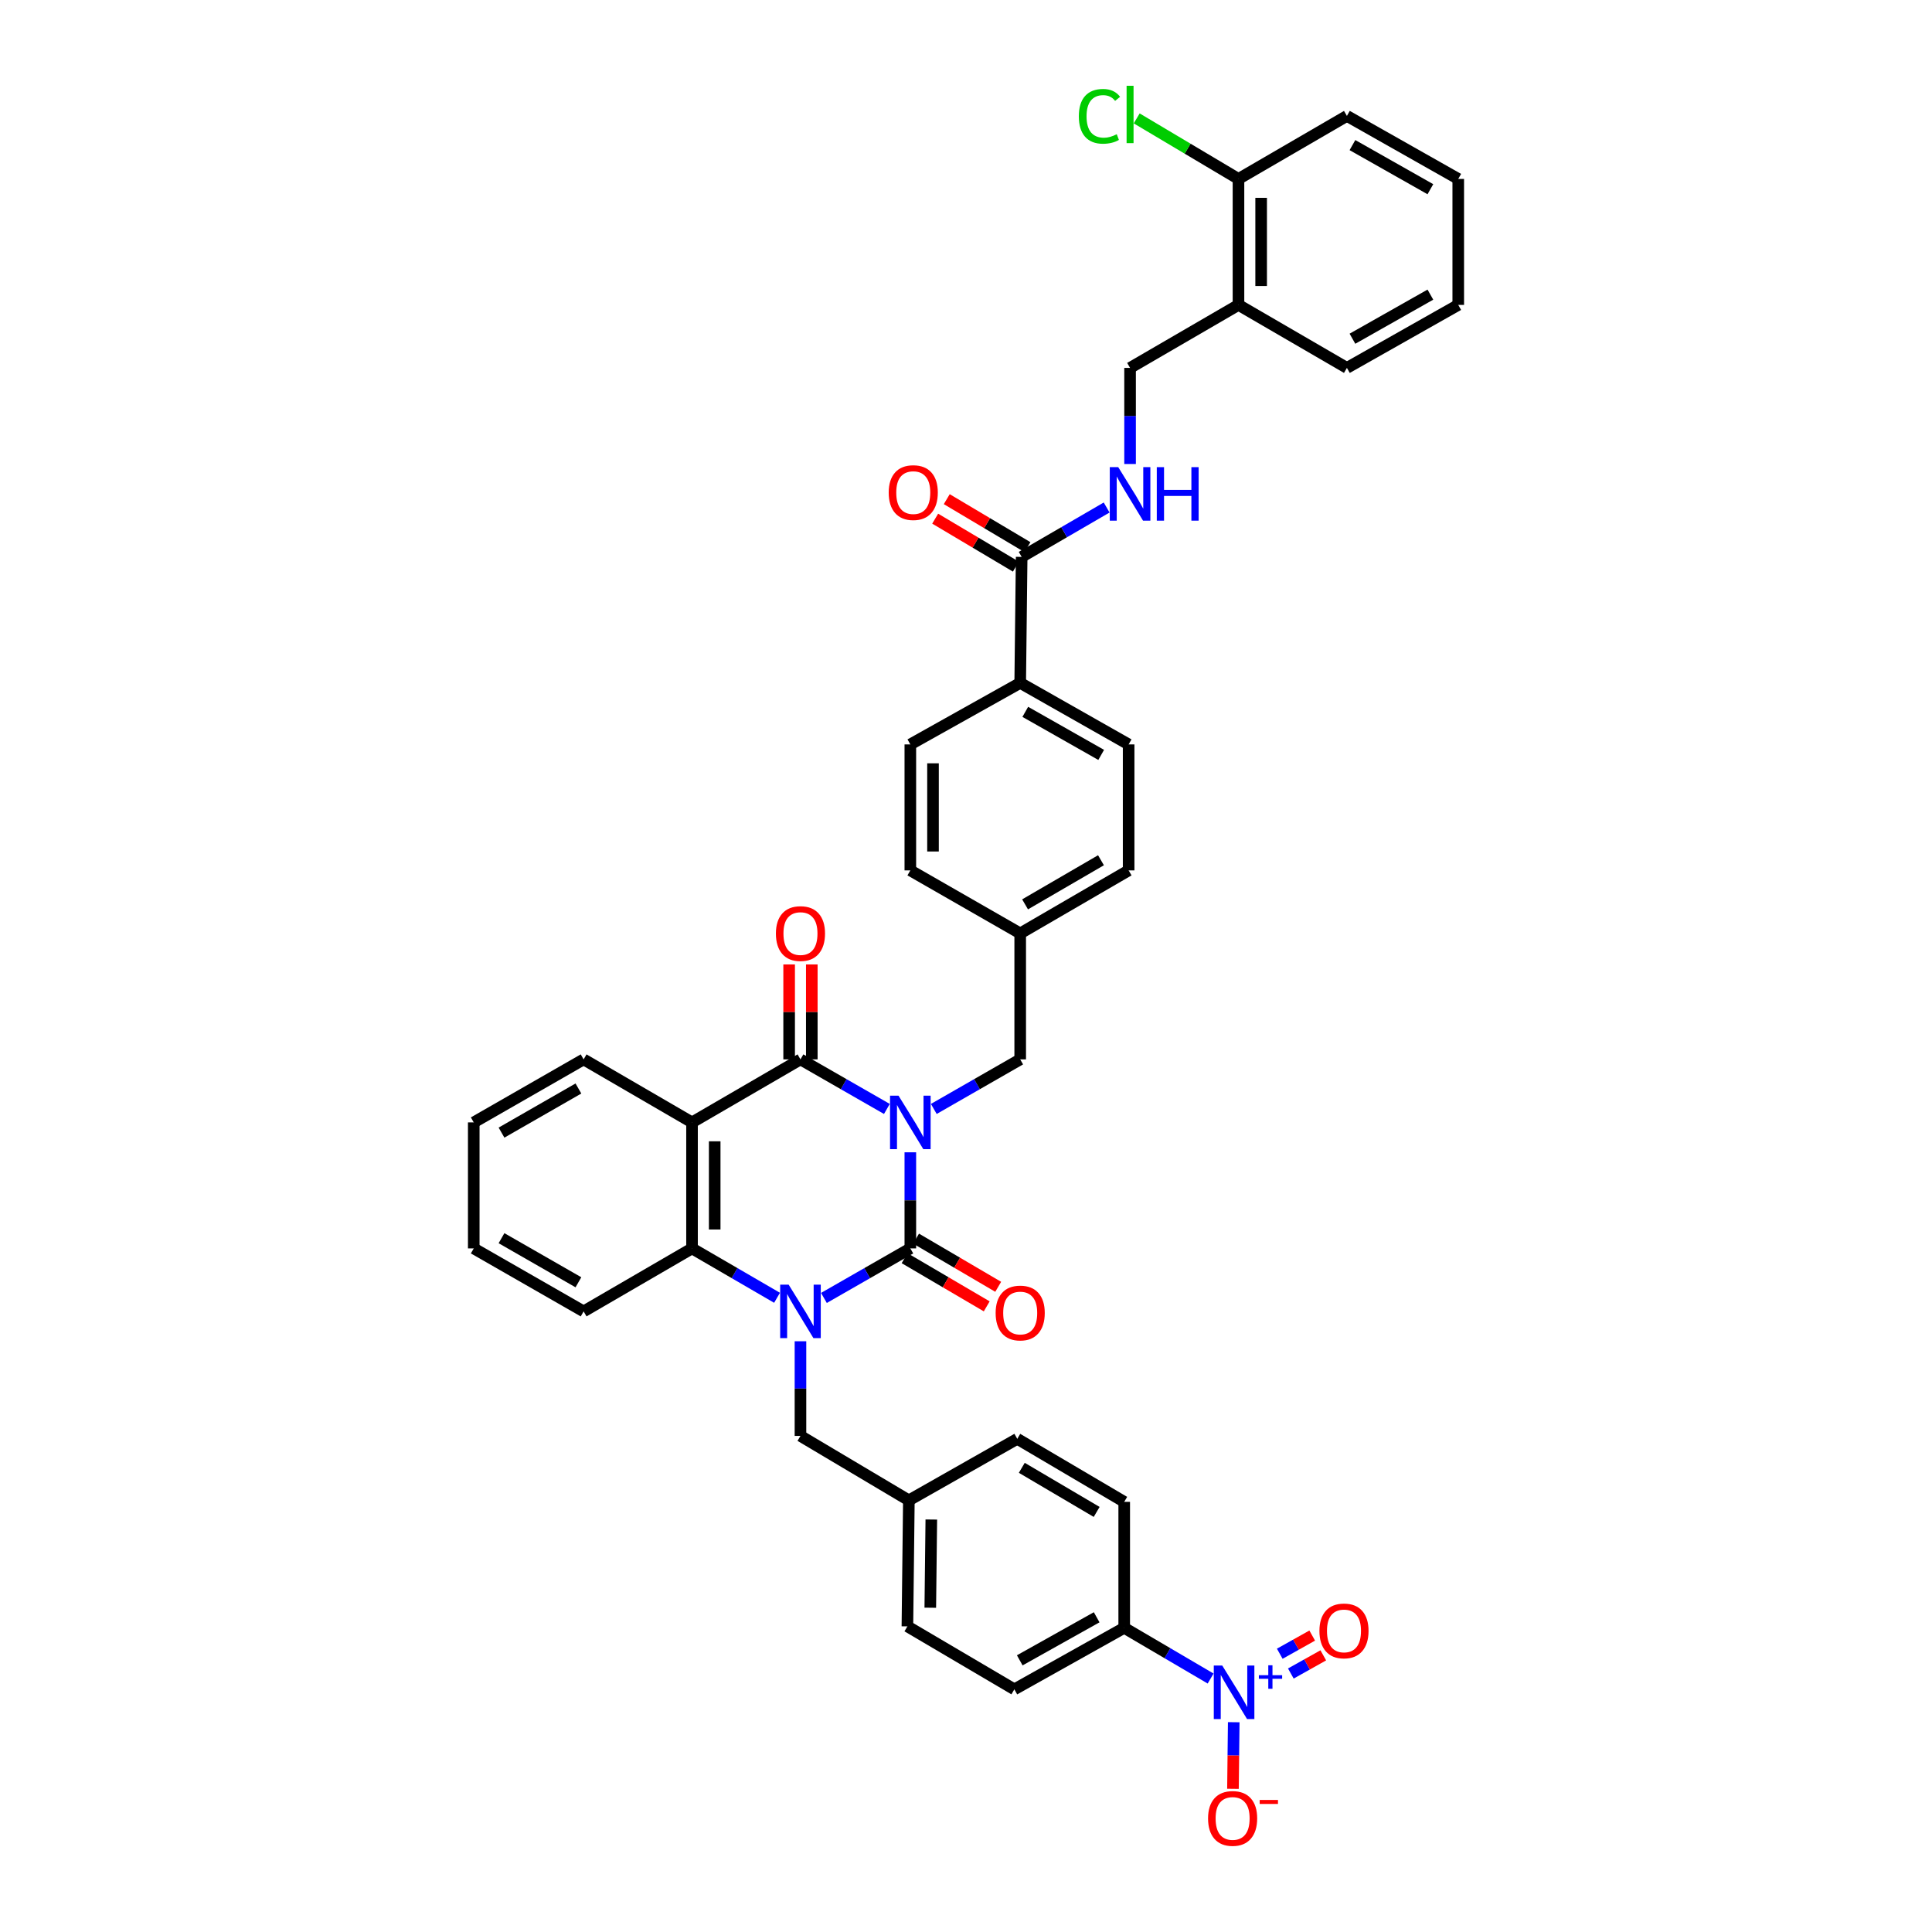 <?xml version='1.0' encoding='iso-8859-1'?>
<svg version='1.1' baseProfile='full'
              xmlns='http://www.w3.org/2000/svg'
                      xmlns:rdkit='http://www.rdkit.org/xml'
                      xmlns:xlink='http://www.w3.org/1999/xlink'
                  xml:space='preserve'
width='1000px' height='1000px' viewBox='0 0 1000 1000'>
<!-- END OF HEADER -->
<rect style='opacity:1.0;fill:#FFFFFF;stroke:none' width='1000' height='1000' x='0' y='0'> </rect>
<path class='bond-0' d='M 471.188,596.43 L 471.188,621.301' style='fill:none;fill-rule:evenodd;stroke:#0000FF;stroke-width:6px;stroke-linecap:butt;stroke-linejoin:miter;stroke-opacity:1' />
<path class='bond-0' d='M 471.188,621.301 L 471.188,646.172' style='fill:none;fill-rule:evenodd;stroke:#000000;stroke-width:6px;stroke-linecap:butt;stroke-linejoin:miter;stroke-opacity:1' />
<path class='bond-2' d='M 459.048,573.991 L 436.685,561.164' style='fill:none;fill-rule:evenodd;stroke:#0000FF;stroke-width:6px;stroke-linecap:butt;stroke-linejoin:miter;stroke-opacity:1' />
<path class='bond-2' d='M 436.685,561.164 L 414.321,548.336' style='fill:none;fill-rule:evenodd;stroke:#000000;stroke-width:6px;stroke-linecap:butt;stroke-linejoin:miter;stroke-opacity:1' />
<path class='bond-7' d='M 483.329,573.991 L 505.692,561.164' style='fill:none;fill-rule:evenodd;stroke:#0000FF;stroke-width:6px;stroke-linecap:butt;stroke-linejoin:miter;stroke-opacity:1' />
<path class='bond-7' d='M 505.692,561.164 L 528.055,548.336' style='fill:none;fill-rule:evenodd;stroke:#000000;stroke-width:6px;stroke-linecap:butt;stroke-linejoin:miter;stroke-opacity:1' />
<path class='bond-1' d='M 471.188,646.172 L 448.825,658.994' style='fill:none;fill-rule:evenodd;stroke:#000000;stroke-width:6px;stroke-linecap:butt;stroke-linejoin:miter;stroke-opacity:1' />
<path class='bond-1' d='M 448.825,658.994 L 426.461,671.817' style='fill:none;fill-rule:evenodd;stroke:#0000FF;stroke-width:6px;stroke-linecap:butt;stroke-linejoin:miter;stroke-opacity:1' />
<path class='bond-11' d='M 468.22,651.232 L 489.474,663.701' style='fill:none;fill-rule:evenodd;stroke:#000000;stroke-width:6px;stroke-linecap:butt;stroke-linejoin:miter;stroke-opacity:1' />
<path class='bond-11' d='M 489.474,663.701 L 510.728,676.169' style='fill:none;fill-rule:evenodd;stroke:#FF0000;stroke-width:6px;stroke-linecap:butt;stroke-linejoin:miter;stroke-opacity:1' />
<path class='bond-11' d='M 474.157,641.112 L 495.411,653.58' style='fill:none;fill-rule:evenodd;stroke:#000000;stroke-width:6px;stroke-linecap:butt;stroke-linejoin:miter;stroke-opacity:1' />
<path class='bond-11' d='M 495.411,653.58 L 516.665,666.049' style='fill:none;fill-rule:evenodd;stroke:#FF0000;stroke-width:6px;stroke-linecap:butt;stroke-linejoin:miter;stroke-opacity:1' />
<path class='bond-8' d='M 414.321,694.234 L 414.321,718.729' style='fill:none;fill-rule:evenodd;stroke:#0000FF;stroke-width:6px;stroke-linecap:butt;stroke-linejoin:miter;stroke-opacity:1' />
<path class='bond-8' d='M 414.321,718.729 L 414.321,743.225' style='fill:none;fill-rule:evenodd;stroke:#000000;stroke-width:6px;stroke-linecap:butt;stroke-linejoin:miter;stroke-opacity:1' />
<path class='bond-39' d='M 402.197,671.734 L 380.194,658.953' style='fill:none;fill-rule:evenodd;stroke:#0000FF;stroke-width:6px;stroke-linecap:butt;stroke-linejoin:miter;stroke-opacity:1' />
<path class='bond-39' d='M 380.194,658.953 L 358.191,646.172' style='fill:none;fill-rule:evenodd;stroke:#000000;stroke-width:6px;stroke-linecap:butt;stroke-linejoin:miter;stroke-opacity:1' />
<path class='bond-3' d='M 414.321,548.336 L 358.191,580.955' style='fill:none;fill-rule:evenodd;stroke:#000000;stroke-width:6px;stroke-linecap:butt;stroke-linejoin:miter;stroke-opacity:1' />
<path class='bond-13' d='M 420.188,548.336 L 420.188,523.765' style='fill:none;fill-rule:evenodd;stroke:#000000;stroke-width:6px;stroke-linecap:butt;stroke-linejoin:miter;stroke-opacity:1' />
<path class='bond-13' d='M 420.188,523.765 L 420.188,499.194' style='fill:none;fill-rule:evenodd;stroke:#FF0000;stroke-width:6px;stroke-linecap:butt;stroke-linejoin:miter;stroke-opacity:1' />
<path class='bond-13' d='M 408.455,548.336 L 408.455,523.765' style='fill:none;fill-rule:evenodd;stroke:#000000;stroke-width:6px;stroke-linecap:butt;stroke-linejoin:miter;stroke-opacity:1' />
<path class='bond-13' d='M 408.455,523.765 L 408.455,499.194' style='fill:none;fill-rule:evenodd;stroke:#FF0000;stroke-width:6px;stroke-linecap:butt;stroke-linejoin:miter;stroke-opacity:1' />
<path class='bond-4' d='M 358.191,580.955 L 358.191,646.172' style='fill:none;fill-rule:evenodd;stroke:#000000;stroke-width:6px;stroke-linecap:butt;stroke-linejoin:miter;stroke-opacity:1' />
<path class='bond-4' d='M 369.924,590.737 L 369.924,636.389' style='fill:none;fill-rule:evenodd;stroke:#000000;stroke-width:6px;stroke-linecap:butt;stroke-linejoin:miter;stroke-opacity:1' />
<path class='bond-26' d='M 358.191,580.955 L 302.08,548.336' style='fill:none;fill-rule:evenodd;stroke:#000000;stroke-width:6px;stroke-linecap:butt;stroke-linejoin:miter;stroke-opacity:1' />
<path class='bond-32' d='M 358.191,646.172 L 302.08,678.777' style='fill:none;fill-rule:evenodd;stroke:#000000;stroke-width:6px;stroke-linecap:butt;stroke-linejoin:miter;stroke-opacity:1' />
<path class='bond-5' d='M 626.609,868.804 L 604.25,855.682' style='fill:none;fill-rule:evenodd;stroke:#0000FF;stroke-width:6px;stroke-linecap:butt;stroke-linejoin:miter;stroke-opacity:1' />
<path class='bond-5' d='M 604.25,855.682 L 581.891,842.56' style='fill:none;fill-rule:evenodd;stroke:#000000;stroke-width:6px;stroke-linecap:butt;stroke-linejoin:miter;stroke-opacity:1' />
<path class='bond-12' d='M 638.579,891.41 L 638.379,908.652' style='fill:none;fill-rule:evenodd;stroke:#0000FF;stroke-width:6px;stroke-linecap:butt;stroke-linejoin:miter;stroke-opacity:1' />
<path class='bond-12' d='M 638.379,908.652 L 638.179,925.894' style='fill:none;fill-rule:evenodd;stroke:#FF0000;stroke-width:6px;stroke-linecap:butt;stroke-linejoin:miter;stroke-opacity:1' />
<path class='bond-15' d='M 668.134,866.209 L 676.532,861.506' style='fill:none;fill-rule:evenodd;stroke:#0000FF;stroke-width:6px;stroke-linecap:butt;stroke-linejoin:miter;stroke-opacity:1' />
<path class='bond-15' d='M 676.532,861.506 L 684.93,856.803' style='fill:none;fill-rule:evenodd;stroke:#FF0000;stroke-width:6px;stroke-linecap:butt;stroke-linejoin:miter;stroke-opacity:1' />
<path class='bond-15' d='M 662.401,855.971 L 670.799,851.268' style='fill:none;fill-rule:evenodd;stroke:#0000FF;stroke-width:6px;stroke-linecap:butt;stroke-linejoin:miter;stroke-opacity:1' />
<path class='bond-15' d='M 670.799,851.268 L 679.197,846.566' style='fill:none;fill-rule:evenodd;stroke:#FF0000;stroke-width:6px;stroke-linecap:butt;stroke-linejoin:miter;stroke-opacity:1' />
<path class='bond-6' d='M 528.812,288.243 L 528.055,353.467' style='fill:none;fill-rule:evenodd;stroke:#000000;stroke-width:6px;stroke-linecap:butt;stroke-linejoin:miter;stroke-opacity:1' />
<path class='bond-9' d='M 528.812,288.243 L 550.805,275.465' style='fill:none;fill-rule:evenodd;stroke:#000000;stroke-width:6px;stroke-linecap:butt;stroke-linejoin:miter;stroke-opacity:1' />
<path class='bond-9' d='M 550.805,275.465 L 572.799,262.687' style='fill:none;fill-rule:evenodd;stroke:#0000FF;stroke-width:6px;stroke-linecap:butt;stroke-linejoin:miter;stroke-opacity:1' />
<path class='bond-18' d='M 531.809,283.2 L 510.925,270.785' style='fill:none;fill-rule:evenodd;stroke:#000000;stroke-width:6px;stroke-linecap:butt;stroke-linejoin:miter;stroke-opacity:1' />
<path class='bond-18' d='M 510.925,270.785 L 490.041,258.371' style='fill:none;fill-rule:evenodd;stroke:#FF0000;stroke-width:6px;stroke-linecap:butt;stroke-linejoin:miter;stroke-opacity:1' />
<path class='bond-18' d='M 525.814,293.286 L 504.93,280.871' style='fill:none;fill-rule:evenodd;stroke:#000000;stroke-width:6px;stroke-linecap:butt;stroke-linejoin:miter;stroke-opacity:1' />
<path class='bond-18' d='M 504.93,280.871 L 484.046,268.457' style='fill:none;fill-rule:evenodd;stroke:#FF0000;stroke-width:6px;stroke-linecap:butt;stroke-linejoin:miter;stroke-opacity:1' />
<path class='bond-24' d='M 528.055,548.336 L 528.055,483.132' style='fill:none;fill-rule:evenodd;stroke:#000000;stroke-width:6px;stroke-linecap:butt;stroke-linejoin:miter;stroke-opacity:1' />
<path class='bond-25' d='M 414.321,743.225 L 470.426,776.58' style='fill:none;fill-rule:evenodd;stroke:#000000;stroke-width:6px;stroke-linecap:butt;stroke-linejoin:miter;stroke-opacity:1' />
<path class='bond-17' d='M 584.923,240.168 L 584.923,215.297' style='fill:none;fill-rule:evenodd;stroke:#0000FF;stroke-width:6px;stroke-linecap:butt;stroke-linejoin:miter;stroke-opacity:1' />
<path class='bond-17' d='M 584.923,215.297 L 584.923,190.427' style='fill:none;fill-rule:evenodd;stroke:#000000;stroke-width:6px;stroke-linecap:butt;stroke-linejoin:miter;stroke-opacity:1' />
<path class='bond-10' d='M 581.891,842.56 L 525.024,874.403' style='fill:none;fill-rule:evenodd;stroke:#000000;stroke-width:6px;stroke-linecap:butt;stroke-linejoin:miter;stroke-opacity:1' />
<path class='bond-10' d='M 567.629,837.099 L 527.822,859.389' style='fill:none;fill-rule:evenodd;stroke:#000000;stroke-width:6px;stroke-linecap:butt;stroke-linejoin:miter;stroke-opacity:1' />
<path class='bond-42' d='M 581.891,842.56 L 581.891,777.356' style='fill:none;fill-rule:evenodd;stroke:#000000;stroke-width:6px;stroke-linecap:butt;stroke-linejoin:miter;stroke-opacity:1' />
<path class='bond-14' d='M 641.034,157.821 L 584.923,190.427' style='fill:none;fill-rule:evenodd;stroke:#000000;stroke-width:6px;stroke-linecap:butt;stroke-linejoin:miter;stroke-opacity:1' />
<path class='bond-19' d='M 641.034,157.821 L 641.034,92.617' style='fill:none;fill-rule:evenodd;stroke:#000000;stroke-width:6px;stroke-linecap:butt;stroke-linejoin:miter;stroke-opacity:1' />
<path class='bond-19' d='M 652.767,148.041 L 652.767,102.398' style='fill:none;fill-rule:evenodd;stroke:#000000;stroke-width:6px;stroke-linecap:butt;stroke-linejoin:miter;stroke-opacity:1' />
<path class='bond-33' d='M 641.034,157.821 L 697.158,190.427' style='fill:none;fill-rule:evenodd;stroke:#000000;stroke-width:6px;stroke-linecap:butt;stroke-linejoin:miter;stroke-opacity:1' />
<path class='bond-16' d='M 528.055,353.467 L 584.179,385.309' style='fill:none;fill-rule:evenodd;stroke:#000000;stroke-width:6px;stroke-linecap:butt;stroke-linejoin:miter;stroke-opacity:1' />
<path class='bond-16' d='M 530.684,368.448 L 569.971,390.738' style='fill:none;fill-rule:evenodd;stroke:#000000;stroke-width:6px;stroke-linecap:butt;stroke-linejoin:miter;stroke-opacity:1' />
<path class='bond-40' d='M 528.055,353.467 L 471.188,385.309' style='fill:none;fill-rule:evenodd;stroke:#000000;stroke-width:6px;stroke-linecap:butt;stroke-linejoin:miter;stroke-opacity:1' />
<path class='bond-27' d='M 641.034,92.617 L 614.694,76.95' style='fill:none;fill-rule:evenodd;stroke:#000000;stroke-width:6px;stroke-linecap:butt;stroke-linejoin:miter;stroke-opacity:1' />
<path class='bond-27' d='M 614.694,76.95 L 588.354,61.283' style='fill:none;fill-rule:evenodd;stroke:#00CC00;stroke-width:6px;stroke-linecap:butt;stroke-linejoin:miter;stroke-opacity:1' />
<path class='bond-34' d='M 641.034,92.617 L 697.158,59.999' style='fill:none;fill-rule:evenodd;stroke:#000000;stroke-width:6px;stroke-linecap:butt;stroke-linejoin:miter;stroke-opacity:1' />
<path class='bond-20' d='M 581.891,777.356 L 526.537,744.738' style='fill:none;fill-rule:evenodd;stroke:#000000;stroke-width:6px;stroke-linecap:butt;stroke-linejoin:miter;stroke-opacity:1' />
<path class='bond-20' d='M 567.632,782.572 L 528.883,759.739' style='fill:none;fill-rule:evenodd;stroke:#000000;stroke-width:6px;stroke-linecap:butt;stroke-linejoin:miter;stroke-opacity:1' />
<path class='bond-21' d='M 525.024,874.403 L 469.67,841.804' style='fill:none;fill-rule:evenodd;stroke:#000000;stroke-width:6px;stroke-linecap:butt;stroke-linejoin:miter;stroke-opacity:1' />
<path class='bond-22' d='M 471.188,385.309 L 471.188,450.514' style='fill:none;fill-rule:evenodd;stroke:#000000;stroke-width:6px;stroke-linecap:butt;stroke-linejoin:miter;stroke-opacity:1' />
<path class='bond-22' d='M 482.922,395.09 L 482.922,440.733' style='fill:none;fill-rule:evenodd;stroke:#000000;stroke-width:6px;stroke-linecap:butt;stroke-linejoin:miter;stroke-opacity:1' />
<path class='bond-23' d='M 584.179,385.309 L 584.179,450.514' style='fill:none;fill-rule:evenodd;stroke:#000000;stroke-width:6px;stroke-linecap:butt;stroke-linejoin:miter;stroke-opacity:1' />
<path class='bond-29' d='M 528.055,483.132 L 471.188,450.514' style='fill:none;fill-rule:evenodd;stroke:#000000;stroke-width:6px;stroke-linecap:butt;stroke-linejoin:miter;stroke-opacity:1' />
<path class='bond-30' d='M 528.055,483.132 L 584.179,450.514' style='fill:none;fill-rule:evenodd;stroke:#000000;stroke-width:6px;stroke-linecap:butt;stroke-linejoin:miter;stroke-opacity:1' />
<path class='bond-30' d='M 530.578,468.095 L 569.865,445.262' style='fill:none;fill-rule:evenodd;stroke:#000000;stroke-width:6px;stroke-linecap:butt;stroke-linejoin:miter;stroke-opacity:1' />
<path class='bond-28' d='M 470.426,776.58 L 526.537,744.738' style='fill:none;fill-rule:evenodd;stroke:#000000;stroke-width:6px;stroke-linecap:butt;stroke-linejoin:miter;stroke-opacity:1' />
<path class='bond-31' d='M 470.426,776.58 L 469.67,841.804' style='fill:none;fill-rule:evenodd;stroke:#000000;stroke-width:6px;stroke-linecap:butt;stroke-linejoin:miter;stroke-opacity:1' />
<path class='bond-31' d='M 482.045,786.5 L 481.515,832.156' style='fill:none;fill-rule:evenodd;stroke:#000000;stroke-width:6px;stroke-linecap:butt;stroke-linejoin:miter;stroke-opacity:1' />
<path class='bond-35' d='M 302.08,548.336 L 245.213,580.955' style='fill:none;fill-rule:evenodd;stroke:#000000;stroke-width:6px;stroke-linecap:butt;stroke-linejoin:miter;stroke-opacity:1' />
<path class='bond-35' d='M 299.388,563.407 L 259.581,586.24' style='fill:none;fill-rule:evenodd;stroke:#000000;stroke-width:6px;stroke-linecap:butt;stroke-linejoin:miter;stroke-opacity:1' />
<path class='bond-41' d='M 302.08,678.777 L 245.213,646.172' style='fill:none;fill-rule:evenodd;stroke:#000000;stroke-width:6px;stroke-linecap:butt;stroke-linejoin:miter;stroke-opacity:1' />
<path class='bond-41' d='M 299.386,663.708 L 259.579,640.884' style='fill:none;fill-rule:evenodd;stroke:#000000;stroke-width:6px;stroke-linecap:butt;stroke-linejoin:miter;stroke-opacity:1' />
<path class='bond-37' d='M 697.158,190.427 L 754.787,157.821' style='fill:none;fill-rule:evenodd;stroke:#000000;stroke-width:6px;stroke-linecap:butt;stroke-linejoin:miter;stroke-opacity:1' />
<path class='bond-37' d='M 700.024,175.324 L 740.365,152.5' style='fill:none;fill-rule:evenodd;stroke:#000000;stroke-width:6px;stroke-linecap:butt;stroke-linejoin:miter;stroke-opacity:1' />
<path class='bond-43' d='M 697.158,59.999 L 754.787,92.617' style='fill:none;fill-rule:evenodd;stroke:#000000;stroke-width:6px;stroke-linecap:butt;stroke-linejoin:miter;stroke-opacity:1' />
<path class='bond-43' d='M 700.023,75.103 L 740.363,97.935' style='fill:none;fill-rule:evenodd;stroke:#000000;stroke-width:6px;stroke-linecap:butt;stroke-linejoin:miter;stroke-opacity:1' />
<path class='bond-36' d='M 245.213,580.955 L 245.213,646.172' style='fill:none;fill-rule:evenodd;stroke:#000000;stroke-width:6px;stroke-linecap:butt;stroke-linejoin:miter;stroke-opacity:1' />
<path class='bond-38' d='M 754.787,157.821 L 754.787,92.617' style='fill:none;fill-rule:evenodd;stroke:#000000;stroke-width:6px;stroke-linecap:butt;stroke-linejoin:miter;stroke-opacity:1' />
<path  class='atom-0' d='M 465.068 567.109
L 474.141 581.776
Q 475.041 583.223, 476.488 585.843
Q 477.935 588.464, 478.013 588.62
L 478.013 567.109
L 481.69 567.109
L 481.69 594.8
L 477.896 594.8
L 468.157 578.764
Q 467.023 576.887, 465.811 574.736
Q 464.637 572.585, 464.285 571.92
L 464.285 594.8
L 460.687 594.8
L 460.687 567.109
L 465.068 567.109
' fill='#0000FF'/>
<path  class='atom-2' d='M 408.2 664.932
L 417.274 679.599
Q 418.174 681.046, 419.621 683.666
Q 421.068 686.286, 421.146 686.443
L 421.146 664.932
L 424.823 664.932
L 424.823 692.622
L 421.029 692.622
L 411.29 676.587
Q 410.156 674.71, 408.944 672.559
Q 407.77 670.407, 407.418 669.743
L 407.418 692.622
L 403.82 692.622
L 403.82 664.932
L 408.2 664.932
' fill='#0000FF'/>
<path  class='atom-6' d='M 632.638 862.089
L 641.711 876.756
Q 642.611 878.203, 644.058 880.824
Q 645.505 883.444, 645.583 883.6
L 645.583 862.089
L 649.26 862.089
L 649.26 889.78
L 645.466 889.78
L 635.728 873.745
Q 634.593 871.867, 633.381 869.716
Q 632.208 867.565, 631.856 866.9
L 631.856 889.78
L 628.257 889.78
L 628.257 862.089
L 632.638 862.089
' fill='#0000FF'/>
<path  class='atom-6' d='M 651.583 867.081
L 656.462 867.081
L 656.462 861.944
L 658.63 861.944
L 658.63 867.081
L 663.638 867.081
L 663.638 868.939
L 658.63 868.939
L 658.63 874.102
L 656.462 874.102
L 656.462 868.939
L 651.583 868.939
L 651.583 867.081
' fill='#0000FF'/>
<path  class='atom-10' d='M 578.802 241.799
L 587.875 256.465
Q 588.775 257.912, 590.222 260.533
Q 591.669 263.153, 591.747 263.31
L 591.747 241.799
L 595.424 241.799
L 595.424 269.489
L 591.63 269.489
L 581.891 253.454
Q 580.757 251.576, 579.545 249.425
Q 578.372 247.274, 578.02 246.609
L 578.02 269.489
L 574.421 269.489
L 574.421 241.799
L 578.802 241.799
' fill='#0000FF'/>
<path  class='atom-10' d='M 598.748 241.799
L 602.503 241.799
L 602.503 253.571
L 616.661 253.571
L 616.661 241.799
L 620.416 241.799
L 620.416 269.489
L 616.661 269.489
L 616.661 256.7
L 602.503 256.7
L 602.503 269.489
L 598.748 269.489
L 598.748 241.799
' fill='#0000FF'/>
<path  class='atom-12' d='M 515.344 679.612
Q 515.344 672.963, 518.63 669.247
Q 521.915 665.532, 528.055 665.532
Q 534.196 665.532, 537.481 669.247
Q 540.766 672.963, 540.766 679.612
Q 540.766 686.339, 537.442 690.171
Q 534.118 693.965, 528.055 693.965
Q 521.954 693.965, 518.63 690.171
Q 515.344 686.378, 515.344 679.612
M 528.055 690.836
Q 532.279 690.836, 534.548 688.02
Q 536.855 685.165, 536.855 679.612
Q 536.855 674.175, 534.548 671.437
Q 532.279 668.661, 528.055 668.661
Q 523.832 668.661, 521.524 671.398
Q 519.256 674.136, 519.256 679.612
Q 519.256 685.204, 521.524 688.02
Q 523.832 690.836, 528.055 690.836
' fill='#FF0000'/>
<path  class='atom-13' d='M 625.291 941.217
Q 625.291 934.568, 628.577 930.853
Q 631.862 927.137, 638.002 927.137
Q 644.143 927.137, 647.428 930.853
Q 650.713 934.568, 650.713 941.217
Q 650.713 947.944, 647.389 951.777
Q 644.065 955.571, 638.002 955.571
Q 631.901 955.571, 628.577 951.777
Q 625.291 947.983, 625.291 941.217
M 638.002 952.442
Q 642.226 952.442, 644.495 949.626
Q 646.802 946.771, 646.802 941.217
Q 646.802 935.781, 644.495 933.043
Q 642.226 930.266, 638.002 930.266
Q 633.778 930.266, 631.471 933.004
Q 629.203 935.742, 629.203 941.217
Q 629.203 946.81, 631.471 949.626
Q 633.778 952.442, 638.002 952.442
' fill='#FF0000'/>
<path  class='atom-13' d='M 652.004 931.657
L 661.478 931.657
L 661.478 933.722
L 652.004 933.722
L 652.004 931.657
' fill='#FF0000'/>
<path  class='atom-14' d='M 401.61 483.21
Q 401.61 476.561, 404.896 472.846
Q 408.181 469.13, 414.321 469.13
Q 420.462 469.13, 423.747 472.846
Q 427.032 476.561, 427.032 483.21
Q 427.032 489.937, 423.708 493.77
Q 420.383 497.564, 414.321 497.564
Q 408.22 497.564, 404.896 493.77
Q 401.61 489.976, 401.61 483.21
M 414.321 494.435
Q 418.545 494.435, 420.814 491.619
Q 423.121 488.764, 423.121 483.21
Q 423.121 477.774, 420.814 475.036
Q 418.545 472.259, 414.321 472.259
Q 410.097 472.259, 407.79 474.997
Q 405.521 477.735, 405.521 483.21
Q 405.521 488.803, 407.79 491.619
Q 410.097 494.435, 414.321 494.435
' fill='#FF0000'/>
<path  class='atom-16' d='M 682.934 844.157
Q 682.934 837.508, 686.22 833.793
Q 689.505 830.077, 695.645 830.077
Q 701.786 830.077, 705.071 833.793
Q 708.356 837.508, 708.356 844.157
Q 708.356 850.884, 705.032 854.717
Q 701.707 858.511, 695.645 858.511
Q 689.544 858.511, 686.22 854.717
Q 682.934 850.923, 682.934 844.157
M 695.645 855.382
Q 699.869 855.382, 702.138 852.566
Q 704.445 849.711, 704.445 844.157
Q 704.445 838.721, 702.138 835.983
Q 699.869 833.206, 695.645 833.206
Q 691.421 833.206, 689.114 835.944
Q 686.845 838.682, 686.845 844.157
Q 686.845 849.75, 689.114 852.566
Q 691.421 855.382, 695.645 855.382
' fill='#FF0000'/>
<path  class='atom-19' d='M 459.99 254.966
Q 459.99 248.317, 463.275 244.602
Q 466.56 240.886, 472.701 240.886
Q 478.841 240.886, 482.126 244.602
Q 485.412 248.317, 485.412 254.966
Q 485.412 261.693, 482.087 265.526
Q 478.763 269.32, 472.701 269.32
Q 466.599 269.32, 463.275 265.526
Q 459.99 261.732, 459.99 254.966
M 472.701 266.191
Q 476.925 266.191, 479.193 263.375
Q 481.501 260.52, 481.501 254.966
Q 481.501 249.53, 479.193 246.792
Q 476.925 244.015, 472.701 244.015
Q 468.477 244.015, 466.169 246.753
Q 463.901 249.491, 463.901 254.966
Q 463.901 260.559, 466.169 263.375
Q 468.477 266.191, 472.701 266.191
' fill='#FF0000'/>
<path  class='atom-28' d='M 558.405 60.201
Q 558.405 53.317, 561.613 49.719
Q 564.859 46.082, 570.999 46.082
Q 576.709 46.082, 579.76 50.11
L 577.179 52.222
Q 574.949 49.289, 570.999 49.289
Q 566.814 49.289, 564.585 52.105
Q 562.395 54.882, 562.395 60.201
Q 562.395 65.676, 564.663 68.492
Q 566.971 71.308, 571.429 71.308
Q 574.48 71.308, 578.039 69.47
L 579.134 72.403
Q 577.687 73.342, 575.497 73.889
Q 573.307 74.437, 570.882 74.437
Q 564.859 74.437, 561.613 70.761
Q 558.405 67.084, 558.405 60.201
' fill='#00CC00'/>
<path  class='atom-28' d='M 583.123 44.4
L 586.722 44.4
L 586.722 74.085
L 583.123 74.085
L 583.123 44.4
' fill='#00CC00'/>
</svg>
